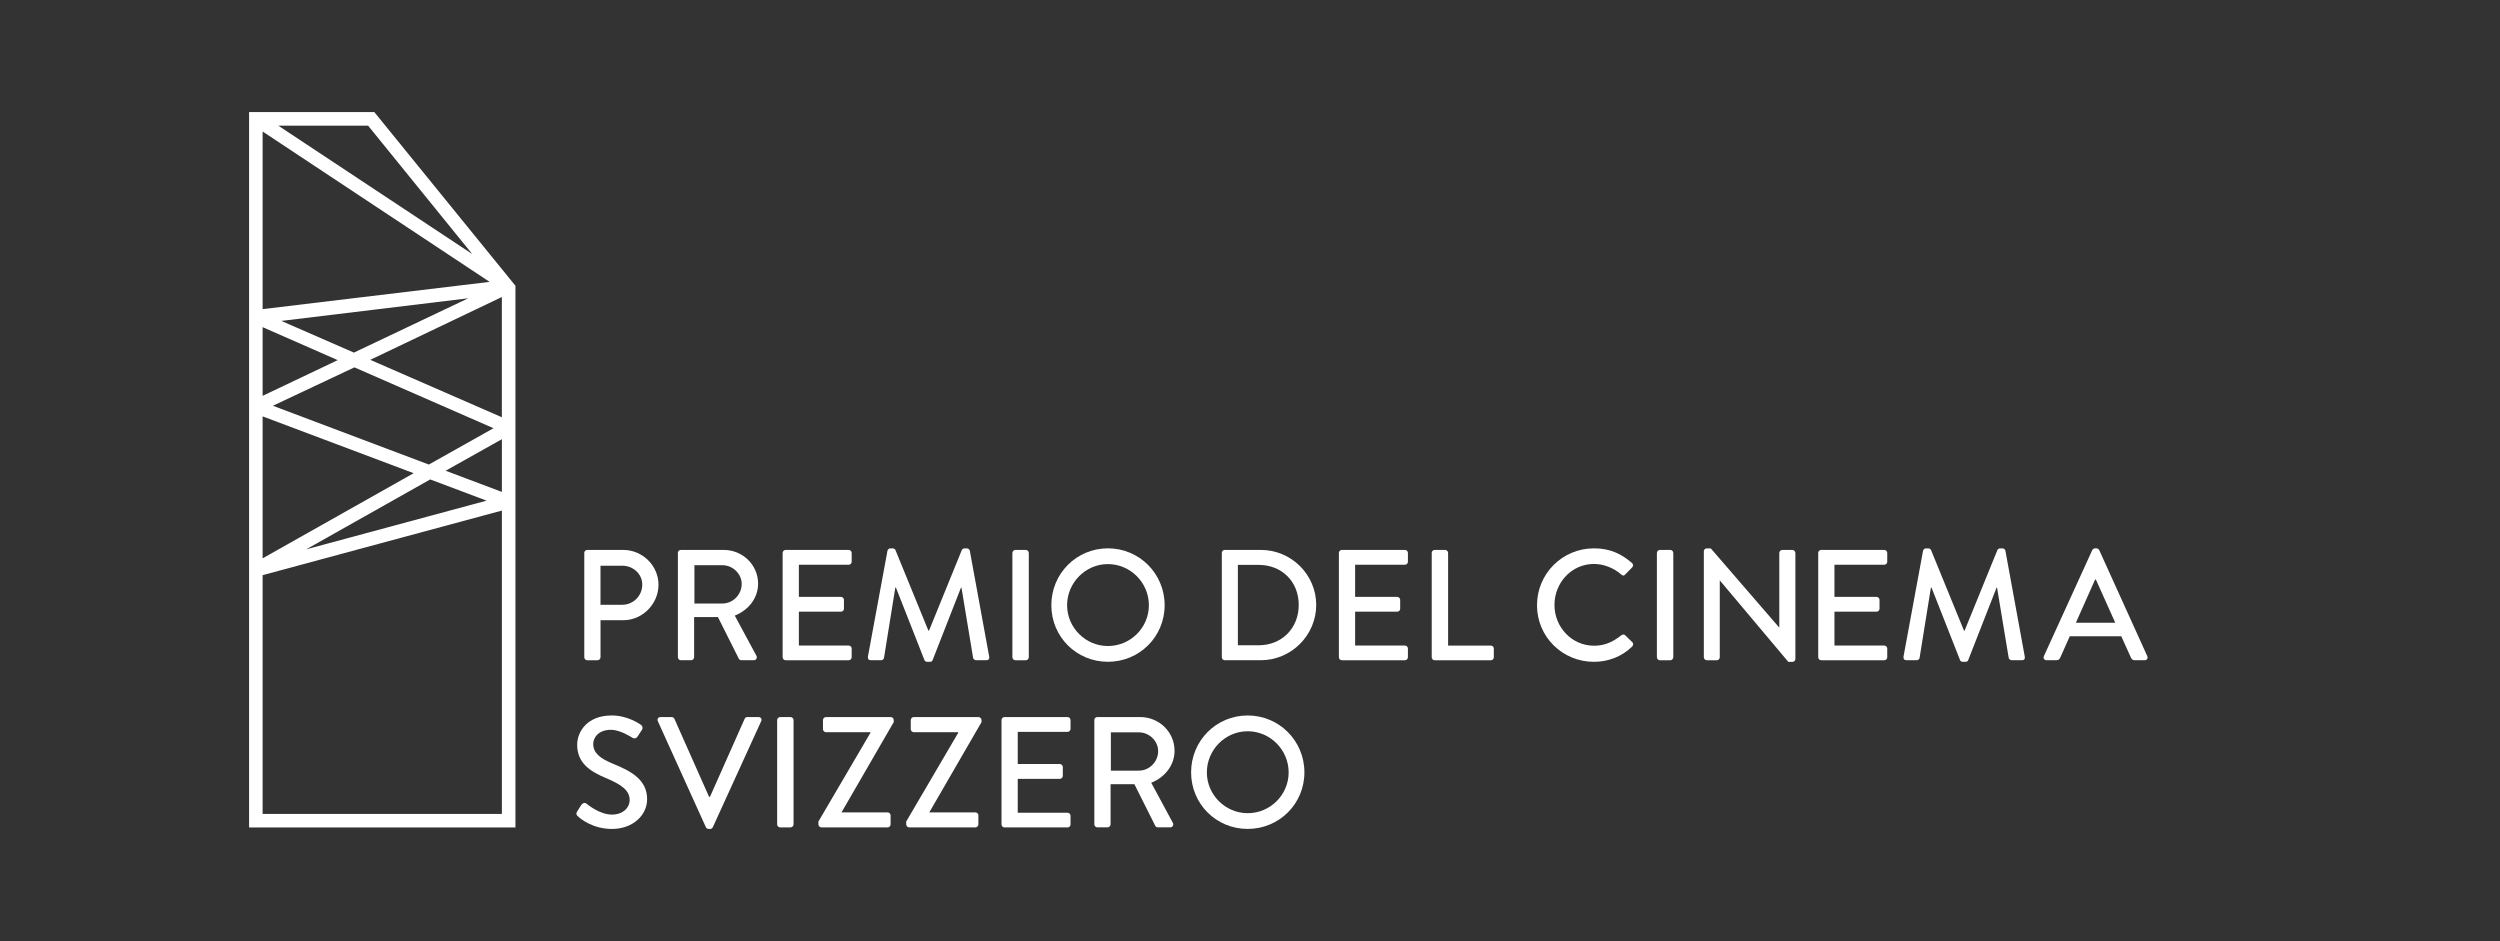 <?xml version="1.0" encoding="UTF-8"?>
<svg id="it" xmlns="http://www.w3.org/2000/svg" viewBox="0 0 850.39 320.18">
  <rect x="0" y="0" width="850.39" height="320.18" fill="#333333" stroke="none"/>
  <defs>
    <style>
      .cls-1 {
        fill: #fff;
      }
    </style>
  </defs>
  <path id="Quartz" class="cls-1" d="m84.73,38.13v243.34s90.6,0,90.6,0V97.21s-48-59.08-48-59.08h-42.6Zm85.98,62.91v40.89s-44.76-19.53-44.76-19.53l44.76-21.37Zm-81.38,10.24l25.54,11.22-25.54,12.15v-23.37Zm31.22,13.68l47.32,20.7-22,12.36-53.04-20,27.72-13.06Zm-24.86-15.8l63.58-7.7-38.88,18.48-24.7-10.78Zm75.03,40.23v17.94s-19.13-7.21-19.13-7.21l19.13-10.73Zm-5.21,20.91l-61.36,16.56,42.2-23.78,19.16,7.22Zm-76.18,19.62v-48.29s51.38,19.33,51.38,19.33l-51.38,28.96Zm0-145.19l77.22,51.15-77.22,9.27v-60.42Zm71.3,41.68l-65.97-43.67h30.55s35.42,43.67,35.42,43.67Zm-71.3,190.45v-81.22s81.39-21.97,81.39-21.97v103.19s-81.39,0-81.39,0Z"/>
  <g>
    <path class="cls-1" d="m198.74,188.08c0-.54.43-1.02,1.02-1.02h12.22c6.59,0,12.01,5.36,12.01,11.85s-5.41,12.06-11.95,12.06h-7.77v12.6c0,.54-.48,1.02-1.02,1.02h-3.48c-.59,0-1.02-.48-1.02-1.02v-35.49Zm12.92,17.64c3.7,0,6.81-3,6.81-6.86,0-3.65-3.11-6.43-6.81-6.43h-7.4v13.29h7.4Z"/>
    <path class="cls-1" d="m230.58,188.08c0-.54.43-1.02,1.02-1.02h14.58c6.43,0,11.69,5.09,11.69,11.47,0,4.93-3.27,9.01-7.93,10.88l7.34,13.62c.38.7,0,1.55-.91,1.55h-4.18c-.43,0-.75-.27-.86-.48l-7.13-14.21h-8.09v13.67c0,.54-.48,1.02-1.02,1.02h-3.48c-.59,0-1.02-.48-1.02-1.02v-35.49Zm15.17,17.21c3.48,0,6.54-2.95,6.54-6.65,0-3.48-3.06-6.38-6.54-6.38h-9.54v13.03h9.54Z"/>
    <path class="cls-1" d="m266.22,188.08c0-.54.43-1.02,1.02-1.02h21.44c.59,0,1.02.48,1.02,1.02v3c0,.54-.43,1.02-1.02,1.02h-16.94v10.93h14.31c.54,0,1.02.48,1.02,1.02v3c0,.59-.48,1.02-1.02,1.02h-14.31v11.52h16.94c.59,0,1.02.48,1.02,1.02v2.95c0,.54-.43,1.02-1.02,1.02h-21.44c-.59,0-1.02-.48-1.02-1.02v-35.49Z"/>
    <path class="cls-1" d="m301.87,187.33c.11-.43.54-.8.96-.8h.86c.32,0,.8.27.91.59l11.2,27.39h.21l11.15-27.39c.11-.32.54-.59.91-.59h.86c.43,0,.86.38.96.8l6.59,36.02c.16.75-.21,1.23-.96,1.23h-3.48c-.48,0-.91-.38-1.02-.75l-3.97-23.96h-.16l-9.65,24.66c-.11.32-.43.59-.91.59h-.96c-.43,0-.8-.27-.91-.59l-9.7-24.66h-.21l-3.86,23.96c-.05.38-.54.75-.96.75h-3.48c-.75,0-1.13-.48-1.02-1.23l6.65-36.02Z"/>
    <path class="cls-1" d="m344.37,188.08c0-.54.48-1.02,1.02-1.02h3.54c.54,0,1.02.48,1.02,1.02v35.49c0,.54-.48,1.02-1.02,1.02h-3.54c-.54,0-1.02-.48-1.02-1.02v-35.49Z"/>
    <path class="cls-1" d="m376.86,186.52c10.72,0,19.3,8.63,19.3,19.35s-8.58,19.24-19.3,19.24-19.24-8.52-19.24-19.24,8.52-19.35,19.24-19.35Zm0,33.23c7.67,0,13.94-6.22,13.94-13.88s-6.27-13.99-13.94-13.99-13.88,6.38-13.88,13.99,6.27,13.88,13.88,13.88Z"/>
    <path class="cls-1" d="m415.61,188.08c0-.54.43-1.02.96-1.02h12.33c10.35,0,18.82,8.42,18.82,18.71s-8.47,18.81-18.82,18.81h-12.33c-.54,0-.96-.48-.96-1.02v-35.49Zm12.54,31.41c7.88,0,13.62-5.79,13.62-13.72s-5.74-13.62-13.62-13.62h-7.08v27.34h7.08Z"/>
    <path class="cls-1" d="m455.43,188.08c0-.54.43-1.02,1.02-1.02h21.44c.59,0,1.02.48,1.02,1.02v3c0,.54-.43,1.02-1.02,1.02h-16.94v10.93h14.31c.54,0,1.02.48,1.02,1.02v3c0,.59-.48,1.02-1.02,1.02h-14.31v11.52h16.94c.59,0,1.02.48,1.02,1.02v2.95c0,.54-.43,1.02-1.02,1.02h-21.44c-.59,0-1.02-.48-1.02-1.02v-35.49Z"/>
    <path class="cls-1" d="m487,188.08c0-.54.43-1.02,1.02-1.02h3.54c.54,0,1.02.48,1.02,1.02v31.52h14.53c.59,0,1.02.48,1.02,1.02v2.95c0,.54-.43,1.02-1.02,1.02h-19.08c-.59,0-1.02-.48-1.02-1.02v-35.49Z"/>
    <path class="cls-1" d="m542.16,186.52c5.41,0,9.33,1.82,12.97,4.99.48.43.48,1.07.05,1.5l-2.36,2.41c-.38.48-.86.48-1.34,0-2.52-2.2-5.95-3.59-9.27-3.59-7.67,0-13.45,6.43-13.45,13.94s5.84,13.88,13.51,13.88c3.91,0,6.65-1.55,9.22-3.54.48-.38.96-.32,1.29-.05l2.47,2.41c.43.38.32,1.07-.05,1.45-3.65,3.54-8.25,5.2-13.03,5.2-10.72,0-19.35-8.52-19.35-19.24s8.63-19.35,19.35-19.35Z"/>
    <path class="cls-1" d="m563.6,188.08c0-.54.48-1.02,1.02-1.02h3.54c.54,0,1.02.48,1.02,1.02v35.49c0,.54-.48,1.02-1.02,1.02h-3.54c-.54,0-1.02-.48-1.02-1.02v-35.49Z"/>
    <path class="cls-1" d="m579.57,187.49c0-.54.48-.96,1.02-.96h1.34l23.26,26.91h.05v-25.35c0-.54.43-1.02,1.02-1.02h3.43c.54,0,1.02.48,1.02,1.02v36.08c0,.54-.48.96-1.02.96h-1.39l-23.26-27.66h-.05v26.1c0,.54-.43,1.02-1.02,1.02h-3.38c-.54,0-1.02-.48-1.02-1.02v-36.08Z"/>
    <path class="cls-1" d="m618.48,188.08c0-.54.43-1.02,1.02-1.02h21.44c.59,0,1.02.48,1.02,1.02v3c0,.54-.43,1.02-1.02,1.02h-16.94v10.93h14.31c.54,0,1.02.48,1.02,1.02v3c0,.59-.48,1.02-1.02,1.02h-14.31v11.52h16.94c.59,0,1.02.48,1.02,1.02v2.95c0,.54-.43,1.02-1.02,1.02h-21.44c-.59,0-1.02-.48-1.02-1.02v-35.49Z"/>
    <path class="cls-1" d="m654.13,187.33c.11-.43.54-.8.96-.8h.86c.32,0,.8.27.91.59l11.2,27.39h.21l11.15-27.39c.11-.32.54-.59.91-.59h.86c.43,0,.86.38.96.8l6.59,36.02c.16.75-.21,1.23-.96,1.23h-3.48c-.48,0-.91-.38-1.02-.75l-3.97-23.96h-.16l-9.65,24.66c-.11.32-.43.59-.91.59h-.96c-.43,0-.8-.27-.91-.59l-9.7-24.66h-.21l-3.86,23.96c-.05.38-.54.75-.96.75h-3.48c-.75,0-1.13-.48-1.02-1.23l6.65-36.02Z"/>
    <path class="cls-1" d="m695.24,223.19l16.46-36.08c.16-.32.64-.59.91-.59h.54c.27,0,.75.27.91.59l16.35,36.08c.32.7-.11,1.39-.91,1.39h-3.38c-.64,0-1.02-.32-1.23-.8l-3.32-7.34h-17.53c-1.07,2.47-2.2,4.88-3.27,7.34-.16.38-.59.8-1.23.8h-3.38c-.8,0-1.23-.7-.91-1.39Zm24.28-11.36l-6.59-14.69h-.27l-6.54,14.69h13.4Z"/>
    <path class="cls-1" d="m196.33,276.02c.48-.7.91-1.5,1.39-2.2.48-.7,1.23-.91,1.82-.43.32.27,4.45,3.7,8.58,3.7,3.7,0,6.06-2.25,6.06-4.99,0-3.22-2.79-5.25-8.09-7.45-5.47-2.3-9.76-5.15-9.76-11.36,0-4.18,3.22-9.92,11.74-9.92,5.36,0,9.38,2.79,9.92,3.16.43.27.86,1.02.32,1.82-.43.64-.91,1.39-1.34,2.04-.43.7-1.13,1.02-1.88.54-.38-.21-4.13-2.68-7.24-2.68-4.5,0-6.06,2.84-6.06,4.83,0,3.05,2.36,4.93,6.81,6.75,6.22,2.52,11.52,5.47,11.52,12.01,0,5.58-4.98,10.13-11.95,10.13-6.54,0-10.67-3.43-11.52-4.24-.48-.43-.86-.8-.32-1.71Z"/>
    <path class="cls-1" d="m223.77,245.3c-.32-.7.11-1.39.91-1.39h3.81c.43,0,.8.32.91.59l11.79,26.53h.32l11.79-26.53c.11-.27.43-.59.91-.59h3.81c.8,0,1.23.7.91,1.39l-16.46,36.08c-.16.32-.48.59-.91.59h-.54c-.38,0-.75-.27-.91-.59l-16.35-36.08Z"/>
    <path class="cls-1" d="m264.35,244.93c0-.54.48-1.02,1.02-1.02h3.54c.54,0,1.02.48,1.02,1.02v35.49c0,.54-.48,1.02-1.02,1.02h-3.54c-.54,0-1.02-.48-1.02-1.02v-35.49Z"/>
    <path class="cls-1" d="m278.39,279.45l17.69-30.18v-.21h-15.12c-.54,0-1.02-.48-1.02-1.02v-3.11c0-.54.48-1.02,1.02-1.02h22.03c.54,0,1.02.48,1.02,1.02v.7l-17.74,30.66v.05h15.65c.59,0,1.02.48,1.02,1.02v3.06c0,.54-.43,1.02-1.02,1.02h-22.51c-.54,0-1.02-.48-1.02-1.02v-.96Z"/>
    <path class="cls-1" d="m308.25,279.45l17.69-30.18v-.21h-15.12c-.54,0-1.02-.48-1.02-1.02v-3.11c0-.54.48-1.02,1.02-1.02h22.03c.54,0,1.02.48,1.02,1.02v.7l-17.74,30.66v.05h15.65c.59,0,1.02.48,1.02,1.02v3.06c0,.54-.43,1.02-1.02,1.02h-22.51c-.54,0-1.02-.48-1.02-1.02v-.96Z"/>
    <path class="cls-1" d="m340.67,244.93c0-.54.43-1.02,1.02-1.02h21.44c.59,0,1.02.48,1.02,1.02v3c0,.54-.43,1.02-1.02,1.02h-16.94v10.94h14.31c.54,0,1.02.48,1.02,1.02v3c0,.59-.48,1.02-1.02,1.02h-14.31v11.53h16.94c.59,0,1.02.48,1.02,1.02v2.95c0,.54-.43,1.02-1.02,1.02h-21.44c-.59,0-1.02-.48-1.02-1.02v-35.49Z"/>
    <path class="cls-1" d="m372.24,244.93c0-.54.43-1.02,1.02-1.02h14.58c6.43,0,11.69,5.09,11.69,11.47,0,4.93-3.27,9.01-7.93,10.88l7.34,13.62c.38.7,0,1.55-.91,1.55h-4.18c-.43,0-.75-.27-.86-.48l-7.13-14.21h-8.09v13.67c0,.54-.48,1.02-1.02,1.02h-3.48c-.59,0-1.02-.48-1.02-1.02v-35.49Zm15.17,17.21c3.48,0,6.54-2.95,6.54-6.65,0-3.48-3.06-6.38-6.54-6.38h-9.54v13.03h9.54Z"/>
    <path class="cls-1" d="m424.4,243.37c10.72,0,19.3,8.63,19.3,19.35s-8.58,19.24-19.3,19.24-19.24-8.52-19.24-19.24,8.52-19.35,19.24-19.35Zm0,33.24c7.67,0,13.94-6.22,13.94-13.88s-6.27-13.99-13.94-13.99-13.88,6.38-13.88,13.99,6.27,13.88,13.88,13.88Z"/>
  </g>
</svg>